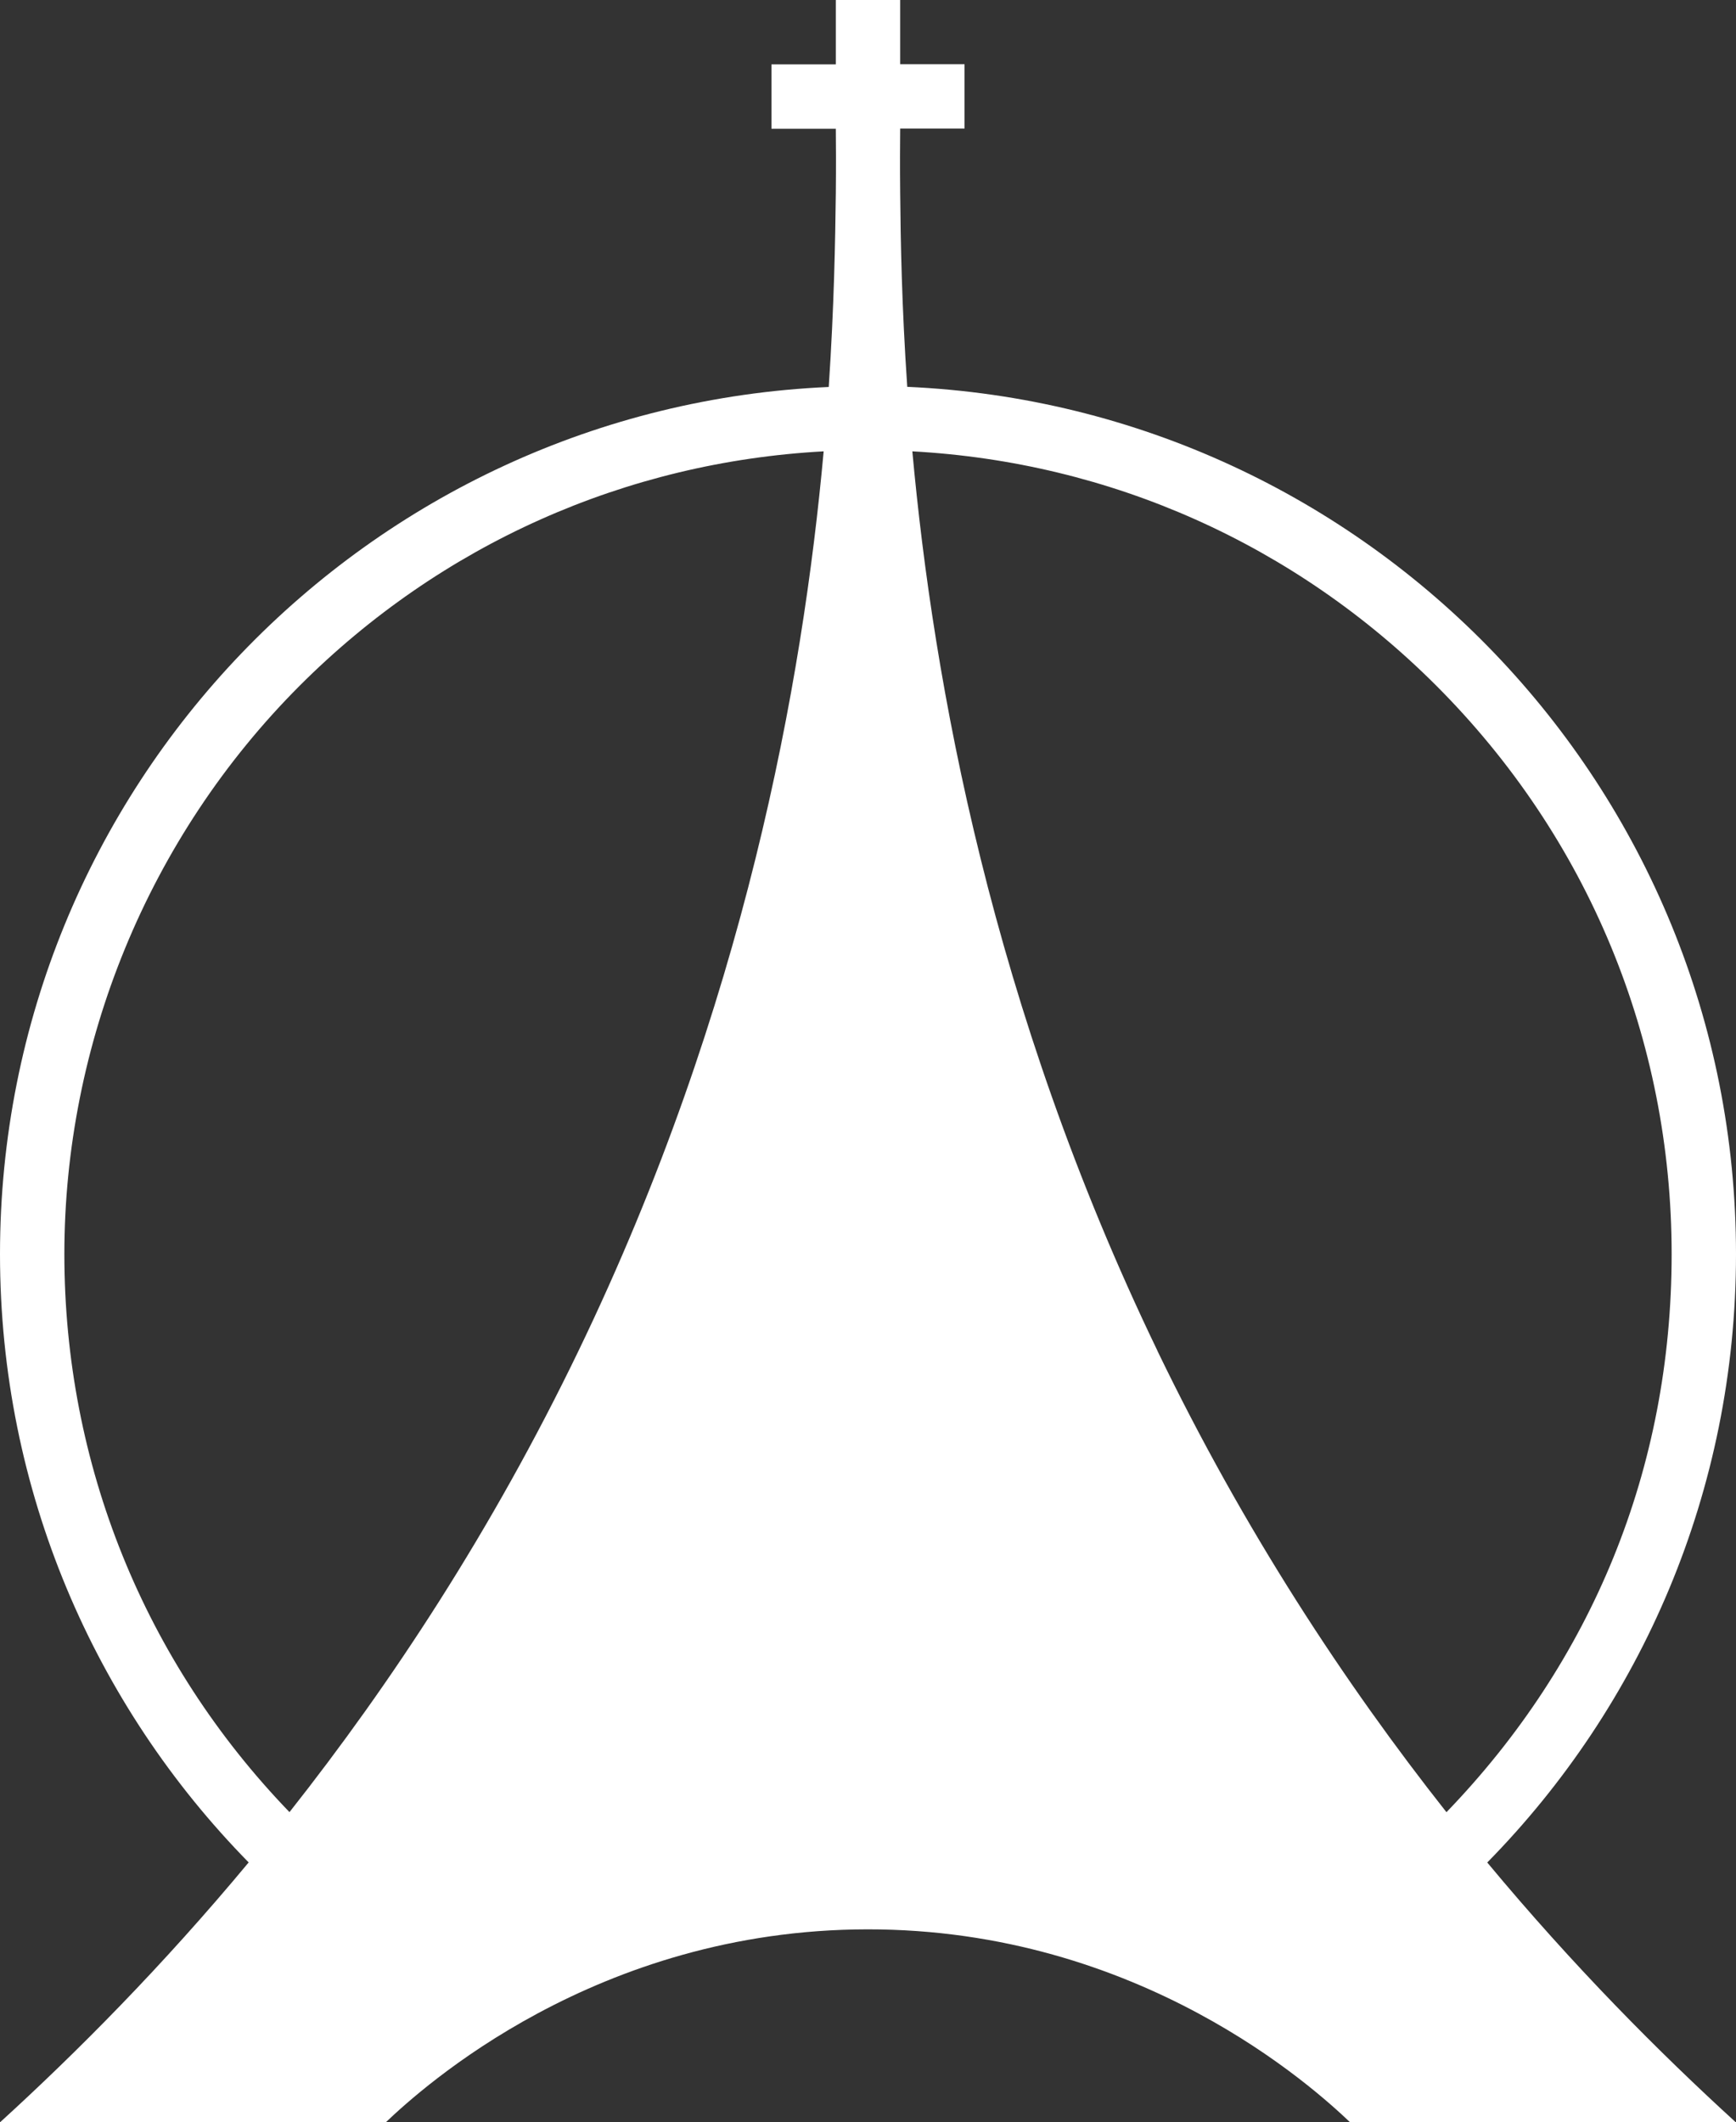 <svg xmlns="http://www.w3.org/2000/svg" id="Calque_2" data-name="Calque 2" viewBox="0 0 122.73 150"><rect x="0" y="0" width="122.73" height="150" fill="#333333" stroke="none"/><g id="_8-Logotype-EPM-Symbole" data-name="8-Logotype-EPM-Symbole"><path id="_1-symbole-b" data-name="1-symbole-b" d="M105.15,131.63c10.88-11.07,17.58-26.25,17.58-42.99,0-32.96-25.99-59.85-58.59-61.3,0,0,0,0,0,0-.39-5.7-.47-10.36-.5-13.7-.02-1.92-.01-3.5,0-4.55h4.55v-4.55h-4.55V0h-4.55v4.55h-4.55v4.55h4.55c.01,1.05.02,2.63,0,4.55-.04,3.33-.12,8-.5,13.7,0,0,0,0,0,0C25.99,28.79,0,55.68,0,88.64c0,16.74,6.71,31.92,17.58,42.99C11.47,138.98,5.41,145.07,0,150h27.27c2.54-2.41,14.84-13.62,34.05-13.64,19.26-.02,31.6,11.23,34.13,13.64h27.27c-5.41-4.93-11.47-11.02-17.58-18.37ZM17.81,131.37c.22-.27.44-.54.66-.81-.22.27-.44.54-.66.81ZM19.16,129.71c.23-.29.46-.58.69-.87-.23.29-.46.58-.69.87ZM20.47,128.08c-10.27-10.64-15.92-24.61-15.92-39.44s5.91-29.44,16.64-40.18c9.99-9.99,23.04-15.8,37.04-16.56,0,0,0,0,0,0-1.48,16.32-5.6,39.27-17.32,63.55-6.13,12.71-13.26,23.53-20.44,32.62ZM81.82,95.45c-11.71-24.28-15.83-47.23-17.32-63.55,0,0,0,0,0,0,14,.76,27.05,6.57,37.04,16.56,10.73,10.73,16.64,25,16.64,40.18s-5.65,28.8-15.92,39.44c-7.18-9.09-14.31-19.92-20.44-32.62ZM104.92,131.36c-.22-.27-.44-.54-.66-.8.22.27.44.54.66.8ZM103.57,129.71c-.23-.28-.46-.57-.69-.86.23.29.46.58.69.86Z" style="fill: #fff; fill-rule: evenodd;"></path></g></svg>